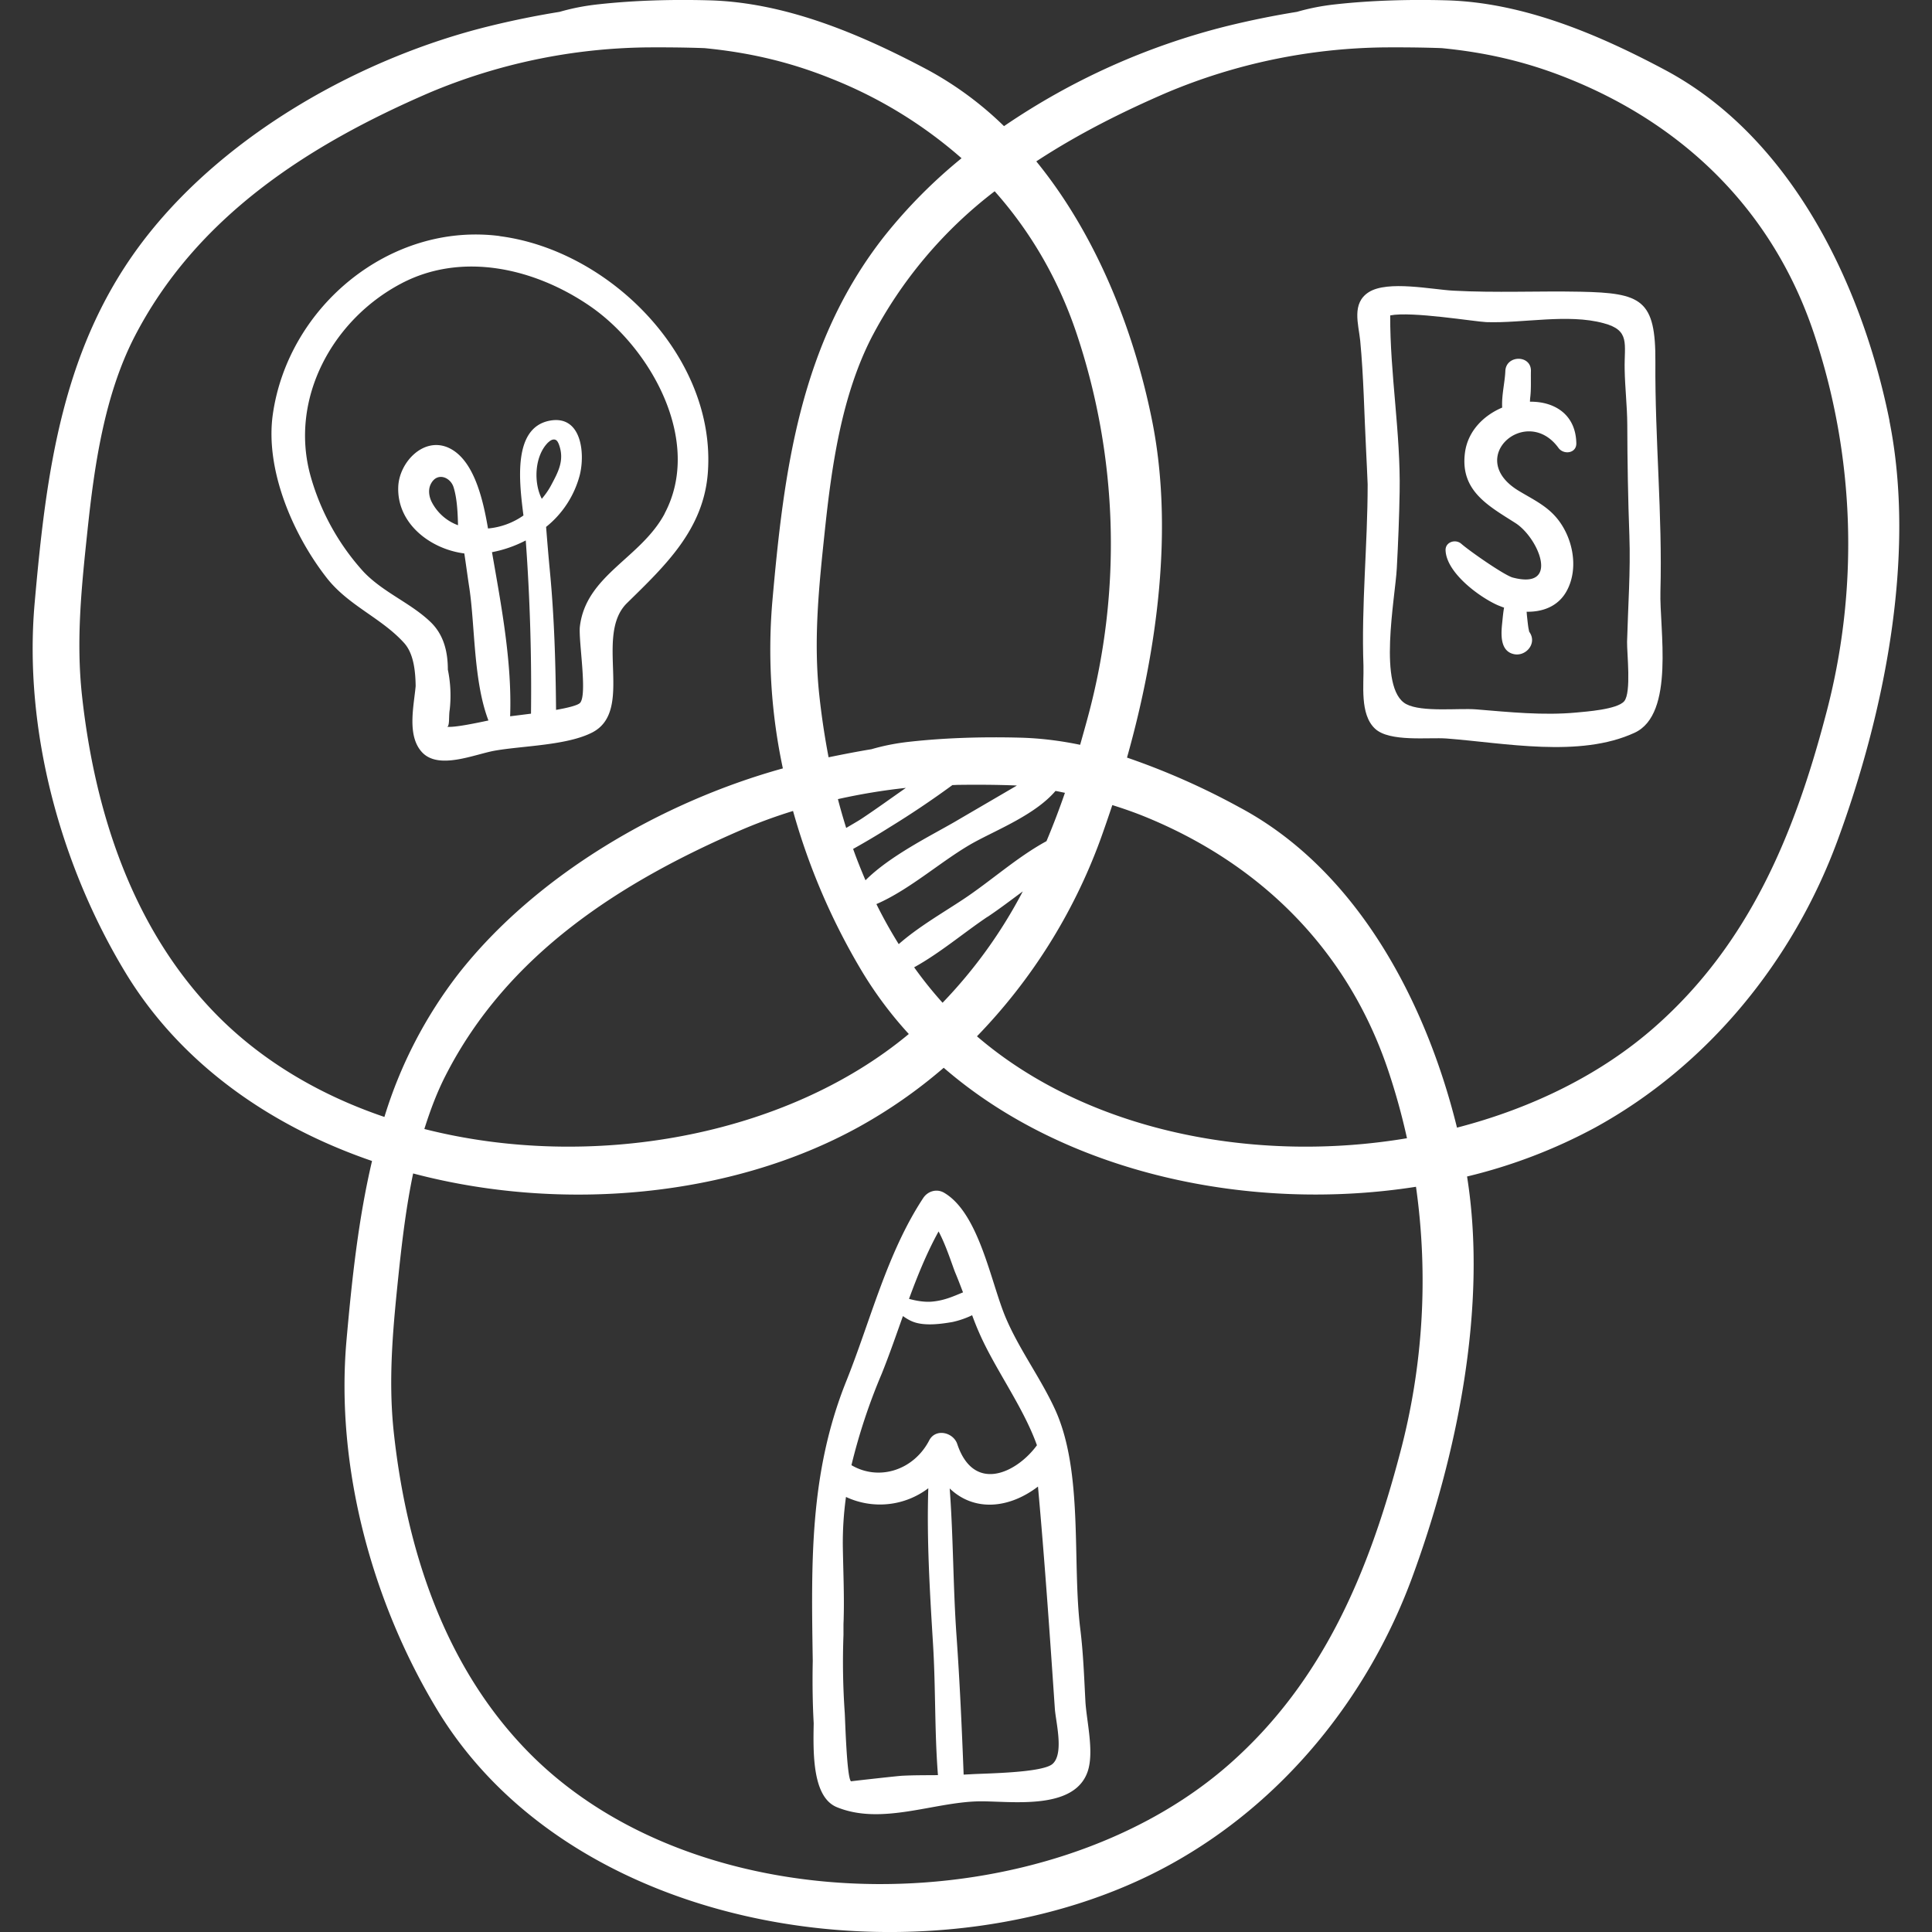 <svg xmlns="http://www.w3.org/2000/svg" width="184.25" height="184.25"><rect width="100%" height="100%" fill="#333333" stroke="none"/><path fill="#FFF" d="M180.2 40.14c-2.59-12.9-9.31-27.03-21.43-33.48-6.4-3.41-13.55-6.44-20.88-6.63-3.43-.09-6.99 0-10.4.37-1.44.15-2.65.4-3.8.73a84.1 84.1 0 00-6.73 1.37 66.06 66.06 0 00-21.21 9.53 32.64 32.64 0 00-7.3-5.38C82.05 3.25 74.9.21 67.57.03c-3.43-.09-6.99 0-10.4.37-1.44.15-2.65.4-3.8.73a84.2 84.2 0 00-6.73 1.37c-12.11 2.98-24.86 10.13-32.62 20C5.93 32.79 4.42 44.9 3.3 57.56 2.25 69.6 5.75 82.48 11.95 92.73c5.25 8.68 13.79 14.65 23.53 17.99-1.3 5.52-1.92 11.28-2.44 17.15-1.05 12.05 2.45 24.93 8.65 35.18 13.4 22.15 48.16 26.7 69.85 14.8 10.8-5.92 18.9-15.93 23.13-27.4 4.26-11.58 7.22-25.81 5.24-38.25a50.5 50.5 0 0012.22-4.67c10.78-5.92 18.9-15.93 23.12-27.4 4.46-12.12 7.51-27.15 4.94-39.99zm-77.56-8.43a63.2 63.2 0 011.12 36.62c-.24.9-.5 1.81-.75 2.7-1.88-.39-3.79-.63-5.7-.68-3.43-.09-6.99 0-10.4.37-1.45.15-2.66.4-3.8.73-1.4.23-2.77.5-4.09.77a73.36 73.36 0 01-.88-5.87c-.58-5.32-.04-10.43.52-15.72.65-6.17 1.6-12.85 4.45-18.43a42.05 42.05 0 0111.75-13.96c3.38 3.8 6.03 8.3 7.78 13.47zM82.3 77.99c-.44.3-1.02.62-1.6.97a57.8 57.8 0 01-.79-2.75c2.15-.48 4.32-.84 6.48-1.07-1.36.95-2.7 1.92-4.09 2.85zm8.53-3.12c.2 0 .4-.02.6-.02 1.68-.02 3.55-.02 5.47.06.03 0 .05 0 .07.01-1.98 1.16-3.96 2.31-5.94 3.47-2.34 1.35-6.18 3.25-8.49 5.56-.42-.98-.82-1.98-1.18-2.99a73.92 73.92 0 003.47-2.06 88.05 88.05 0 006-4.03zm-8.57 17.86a37.4 37.4 0 004.41 5.88c-11.83 9.84-30.39 13.08-46.2 9.06.56-1.78 1.21-3.52 2.05-5.15 5.9-11.53 16.66-18.4 28.2-23.38a49.78 49.78 0 014.91-1.8 62.54 62.54 0 006.63 15.39zm3.45-2.69a44.45 44.45 0 01-2.13-3.82c3.25-1.4 6.37-4.27 9.34-5.9 2.3-1.25 5.85-2.67 7.74-4.89.3.05.6.12.9.18a74.14 74.14 0 01-1.76 4.61c-2.82 1.53-5.36 3.85-7.99 5.58-1.9 1.26-4.25 2.61-6.1 4.24zm8.47-2.6c1.15-.77 2.25-1.61 3.36-2.43a45.97 45.97 0 01-7.65 10.62 38.3 38.3 0 01-2.71-3.38c2.45-1.35 4.78-3.33 7-4.82zm10.74-7.31c.4-1.1.78-2.22 1.16-3.35.96.3 1.92.63 2.9 1.02 11.14 4.48 19.5 12.7 23.39 24.23a62.55 62.55 0 011.81 6.52c-14.52 2.44-30.44-.64-41.01-9.72a53.16 53.16 0 0011.75-18.7zM20.66 96.78c-8-8.14-11.62-19.29-12.84-30.44-.58-5.32-.04-10.42.52-15.71.65-6.17 1.6-12.85 4.45-18.44C18.7 20.67 29.45 13.8 41 8.82a55.02 55.02 0 0120.71-4.3c1.68-.01 3.55 0 5.47.07 4.1.4 7.98 1.25 12.08 2.9a42.54 42.54 0 0112.44 7.6 48.74 48.74 0 00-7.35 7.42c-8.08 10.27-9.6 22.4-10.71 35.04a54.24 54.24 0 001.02 15.73c-11.58 3.21-23.5 10.14-30.9 19.54a42.67 42.67 0 00-7.1 13.7c-6.1-2.07-11.63-5.3-16-9.74zm112.84 41.87c-2.97 11.26-7.29 21.66-16.2 29.54-17.3 15.3-50.41 15.7-66.9-1.09-8-8.14-11.62-19.29-12.84-30.44-.58-5.31-.04-10.42.51-15.7.32-2.96.7-6.04 1.33-9.05 14.23 3.76 30.34 2.24 42.4-4.38a47.83 47.83 0 008.2-5.7c11.68 10.12 29.27 13.82 45.04 11.35a63.95 63.95 0 01-1.54 25.47zm40.58-70.32c-2.97 11.26-7.28 21.66-16.19 29.54-5.18 4.59-11.79 7.82-18.94 9.67-2.97-12.06-9.56-24.6-20.77-30.56a68.84 68.84 0 00-10.7-4.73c2.93-10.39 4.43-21.93 2.4-32.1-1.72-8.6-5.3-17.71-11.05-24.76 3.9-2.56 8.14-4.7 12.48-6.57a55.02 55.02 0 0120.71-4.3c1.68-.01 3.55 0 5.47.07 4.1.4 7.98 1.25 12.08 2.9 11.14 4.47 19.5 12.68 23.39 24.22a63.2 63.2 0 011.12 36.62z"/><path fill="#FFF" d="M158.35 56.42c.2-7.29-.53-14.6-.48-21.88.04-5.99-1.33-6.6-7.16-6.72-4.04-.08-8.06.12-12.11-.1-2.05-.11-6.26-1-8.06.14-1.67 1.06-.98 3.06-.82 4.63.33 3.48.38 6.94.56 10.43.06 1.09.1 2.18.15 3.27 0 5.77-.61 11.54-.4 17.3.05 1.8-.37 4.62 1.1 6 1.38 1.3 5.14.81 6.83.94 5.52.42 12.7 1.87 17.93-.55 3.87-1.79 2.36-9.93 2.46-13.46zm-3.45 10.45c-.66.8-3.74 1-4.54 1.08-3.18.3-6.42-.04-9.6-.3-1.65-.13-5.16.29-6.65-.5-2.76-1.47-1.05-10.13-.9-12.96.13-2.43.23-4.86.27-7.28.1-5.62-.92-11.24-.9-16.83 2.04-.41 8.1.6 9.17.64 3.49.12 7.78-.82 11.17.1 2.58.68 1.97 1.96 2.02 4.4.03 1.77.24 3.51.25 5.29.01 3.53.07 7.04.2 10.57.12 3.38-.13 6.75-.22 10.12-.02 1.09.42 4.84-.27 5.67z"/><path fill="#FFF" d="M148.63 42.72c.5.68 1.73.52 1.7-.46-.06-2.77-2.12-3.98-4.42-3.95 0-.04 0-.08 0-.12.01-.06.01-.11.01-.17.12-.87.06-1.8.08-2.63.04-1.57-2.38-1.56-2.44 0-.04 1.05-.37 2.34-.3 3.48-1.79.76-3.28 2.25-3.55 4.3-.48 3.64 2.24 5.07 4.81 6.71 2.2 1.4 4.31 6.4-.25 5.2-.78-.2-4.1-2.51-4.91-3.22-.54-.48-1.53-.18-1.5.62.08 2.14 3.2 4.45 4.98 5.24.2.08.4.16.6.23-.09.48-.13.98-.18 1.46-.11 1.03-.23 2.67 1.1 2.97 1.12.26 2.21-.96 1.55-2.02l-.08-.13c-.02-.13-.07-.33-.07-.36-.04-.22-.1-.8-.14-1.16-.01-.13-.02-.25-.03-.37 1.53.03 3.02-.51 3.82-1.98 1.25-2.28.52-5.43-1.2-7.24-.96-1.02-2.24-1.62-3.42-2.34-5.12-3.14.8-8.25 3.84-4.06zM103.51 162.2c-.12-2.27-.2-4.53-.48-6.8-.8-6.42.31-15-2.4-20.96-1.4-3.06-3.46-5.77-4.76-8.88-1.4-3.37-2.52-9.89-5.85-11.82-.7-.4-1.55-.14-1.98.52-3.46 5.26-5 11.64-7.33 17.45-3.54 8.82-3.34 17.36-3.2 26.7-.04 1.97-.02 3.96.09 5.94-.06 2.93-.11 7.06 2.22 8 4.26 1.74 9.2-.48 13.52-.56 2.96-.05 9.13.95 10.4-2.88.62-1.9-.13-4.81-.23-6.7zm-14-44.76c.72 1.33 1.33 3.3 1.59 3.93.26.62.5 1.25.74 1.88-.97.4-1.84.8-3.05.89-.68.04-1.4-.08-2.1-.27.81-2.2 1.69-4.38 2.82-6.43zm-3.49 51.91c-.5.03-4.87.52-4.86.53-.41-.3-.56-6.02-.6-6.56a69.3 69.3 0 01-.12-7.39c0-.3 0-.62 0-.94 0-.23.02-.46.02-.7.06-2.12-.04-4.42-.08-6.7a31.68 31.68 0 01.3-4.83 7.63 7.63 0 007.85-.83c-.16 4.94.15 9.96.45 14.86.26 4.22.14 8.33.47 12.5-1.14.01-2.29 0-3.43.06zm2.6-31.99c-1.47 2.84-4.78 3.92-7.42 2.37a55.95 55.95 0 012.88-8.7c.73-1.81 1.37-3.67 2.03-5.52.3.21.61.41 1.01.56 1.1.4 2.58.2 3.7.01a8.6 8.6 0 001.89-.65c.2.54.41 1.08.64 1.6 1.51 3.5 4.21 7.08 5.54 10.8-1.9 2.61-6.01 4.64-7.6-.12-.38-1.12-2.06-1.52-2.67-.35zm11.76 30.86c-.98.87-6.56.9-7.86.99-.2.01-.42.02-.62.03-.17-4.42-.37-8.88-.68-13.25-.33-4.67-.3-9.37-.65-14.04 2.32 2.22 5.63 1.95 8.42-.18.64 7.05 1.13 14.15 1.61 21.2.09 1.26.89 4.27-.22 5.25zM47.65 22.51C37.23 21.17 27.5 29.2 26.02 39.5c-.76 5.3 1.93 11.5 5.13 15.6 2.08 2.67 5.23 3.82 7.4 6.23.84.94 1.07 2.47 1.09 4.1-.17 1.9-.85 4.72.6 6.3 1.6 1.74 5.06.18 7-.15 2.66-.46 6.82-.49 9.23-1.72 4.08-2.09.15-9.24 3.33-12.35 3.66-3.59 7.33-7.03 7.71-12.5.77-10.97-9.34-21.14-19.86-22.49zm3 45.55c-.78.1-1.5.19-2 .25.19-5.17-.85-10.59-1.73-15.65 1.11-.21 2.2-.59 3.22-1.12a195.41 195.41 0 01.5 16.52zm1.65-25.88c.18-.18.45-.34.69-.23.15.07.23.24.3.4.58 1.54-.05 2.65-.77 4-.23.42-.52.83-.85 1.22-.8-1.54-.7-4.12.63-5.4zm11.1 6.78c-2.27 4.28-7.53 5.89-8.1 10.81-.14 1.33.73 6.43.03 7.25-.2.24-1.15.48-2.3.68-.04-4.46-.17-8.92-.6-13.36-.13-1.36-.24-2.72-.35-4.09a9.37 9.37 0 003.21-4.94c.53-2.12.15-5.76-2.87-5.19-3.55.68-2.9 5.88-2.5 9.04a6.96 6.96 0 01-3.38 1.24c-.48-2.8-1.35-6.6-3.77-7.7-2.38-1.07-4.7 1.39-4.79 3.72-.14 3.55 3.12 5.96 6.3 6.36.17 1.1.31 2.2.48 3.29.55 3.66.38 8.86 1.82 12.64-1.4.3-3.29.68-3.93.6.25-.09.13-1.02.24-1.64a12.2 12.2 0 00-.18-3.81c0-1.73-.4-3.35-1.67-4.56-1.91-1.82-4.46-2.78-6.35-4.75a22.68 22.68 0 01-5.08-9.18c-2.02-7.32 2.07-14.85 8.63-18.32 5.85-3.1 12.83-1.45 18.08 2.18 5.76 3.99 10.71 12.85 7.07 19.73zm-19.72 1.13a4.6 4.6 0 01-2.52-2.24c-.26-.53-.34-1.18-.07-1.7.6-1.17 1.88-.64 2.17.33.34 1.1.39 2.48.42 3.6z"/></svg>